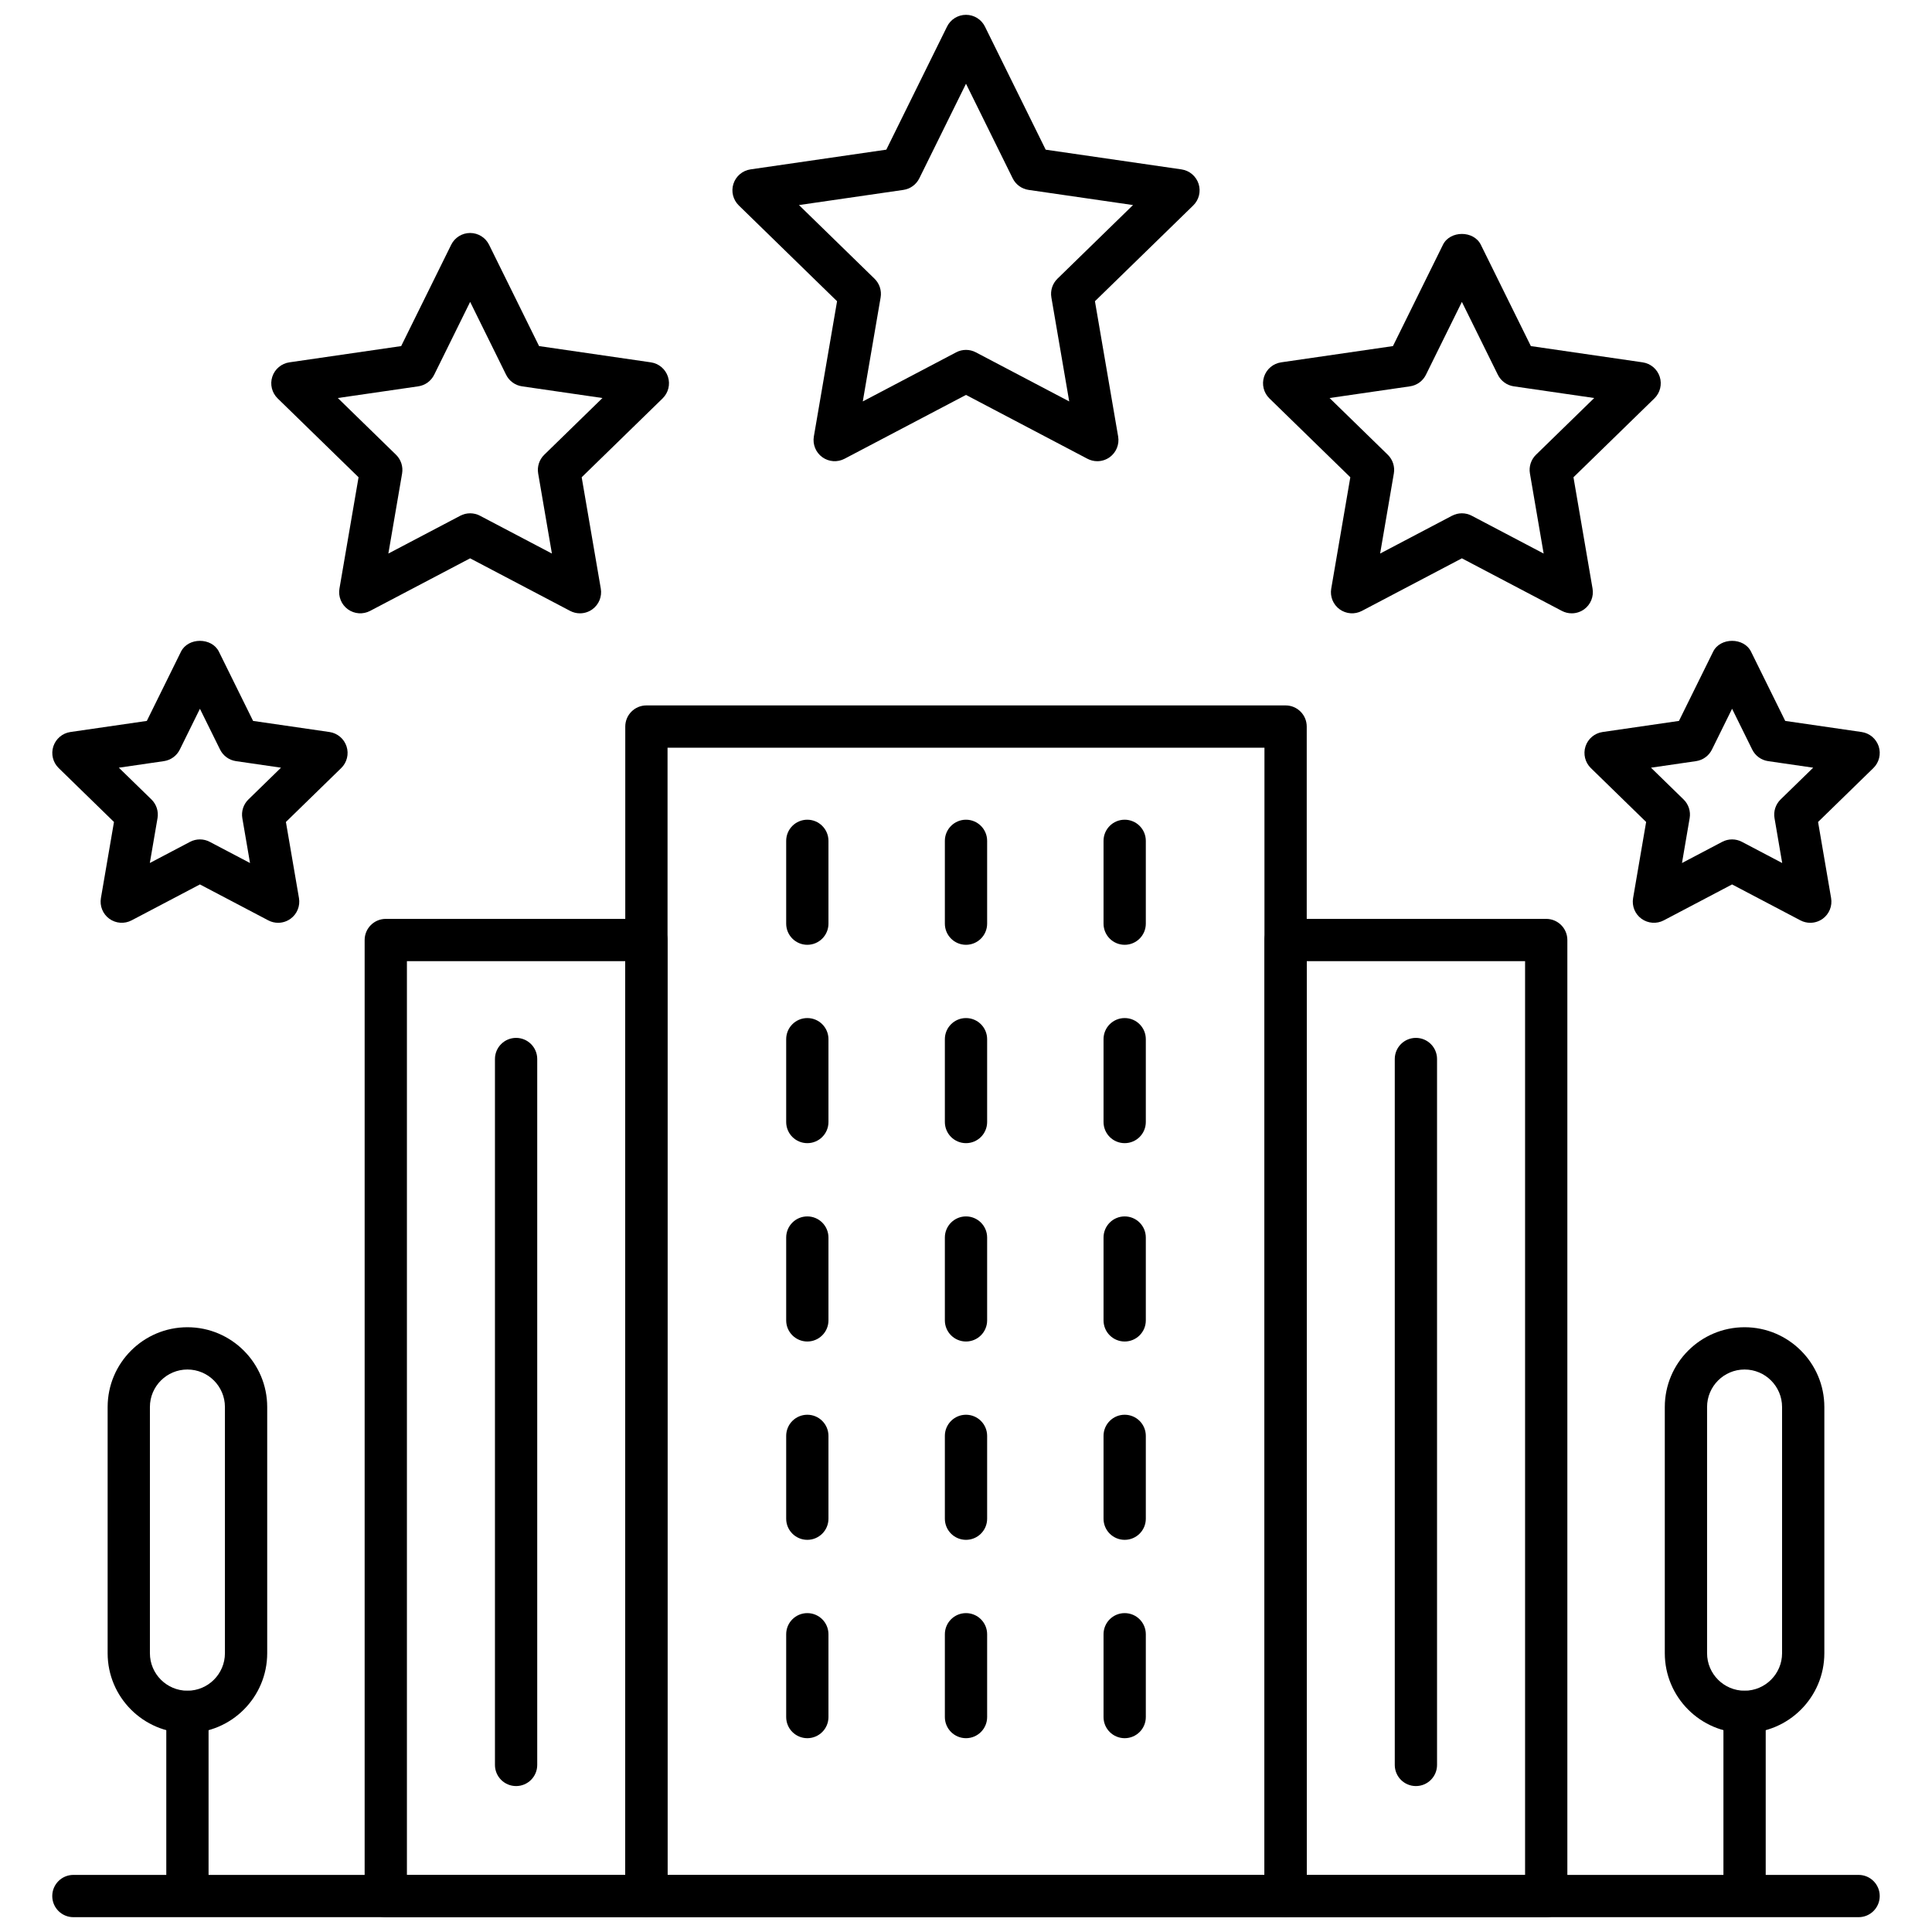 <svg xmlns="http://www.w3.org/2000/svg" xmlns:xlink="http://www.w3.org/1999/xlink" version="1.1" width="256" height="256" viewBox="0 0 256 256" xml:space="preserve">
<desc>Created with Fabric.js 1.7.22</desc>
<defs>
</defs>
<g transform="translate(128 128) scale(0.72 0.72)" style="">
	<g style="stroke: none; stroke-width: 0; stroke-dasharray: none; stroke-linecap: butt; stroke-linejoin: miter; stroke-miterlimit: 10; fill: none; fill-rule: nonzero; opacity: 1;" transform="translate(-175.05 -175.05) scale(3.89 3.89)" >
	<path d="M 60.12 90 H 29.88 c -0.552 0 -1 -0.447 -1 -1 V 33.672 c 0 -0.552 0.448 -1 1 -1 h 30.24 c 0.553 0 1 0.448 1 1 V 89 C 61.12 89.553 60.673 90 60.12 90 z M 30.88 88 h 28.24 V 34.672 H 30.88 V 88 z" style="stroke: none; stroke-width: 1; stroke-dasharray: none; stroke-linecap: butt; stroke-linejoin: miter; stroke-miterlimit: 10; fill: rgb(0,0,0); fill-rule: nonzero; opacity: 1;" transform=" matrix(1 0 0 1 0 0) " stroke-linecap="round" />
	<path d="M 37.493 72.148 c -0.552 0 -1 -0.447 -1 -1 V 67.23 c 0 -0.553 0.448 -1 1 -1 s 1 0.447 1 1 v 3.918 C 38.493 71.701 38.045 72.148 37.493 72.148 z" style="stroke: none; stroke-width: 1; stroke-dasharray: none; stroke-linecap: butt; stroke-linejoin: miter; stroke-miterlimit: 10; fill: rgb(0,0,0); fill-rule: nonzero; opacity: 1;" transform=" matrix(1 0 0 1 0 0) " stroke-linecap="round" />
	<path d="M 45 72.148 c -0.552 0 -1 -0.447 -1 -1 V 67.23 c 0 -0.553 0.448 -1 1 -1 s 1 0.447 1 1 v 3.918 C 46 71.701 45.552 72.148 45 72.148 z" style="stroke: none; stroke-width: 1; stroke-dasharray: none; stroke-linecap: butt; stroke-linejoin: miter; stroke-miterlimit: 10; fill: rgb(0,0,0); fill-rule: nonzero; opacity: 1;" transform=" matrix(1 0 0 1 0 0) " stroke-linecap="round" />
	<path d="M 52.507 72.148 c -0.553 0 -1 -0.447 -1 -1 V 67.23 c 0 -0.553 0.447 -1 1 -1 s 1 0.447 1 1 v 3.918 C 53.507 71.701 53.06 72.148 52.507 72.148 z" style="stroke: none; stroke-width: 1; stroke-dasharray: none; stroke-linecap: butt; stroke-linejoin: miter; stroke-miterlimit: 10; fill: rgb(0,0,0); fill-rule: nonzero; opacity: 1;" transform=" matrix(1 0 0 1 0 0) " stroke-linecap="round" />
	<path d="M 37.493 81.532 c -0.552 0 -1 -0.447 -1 -1 v -3.917 c 0 -0.553 0.448 -1 1 -1 s 1 0.447 1 1 v 3.917 C 38.493 81.085 38.045 81.532 37.493 81.532 z" style="stroke: none; stroke-width: 1; stroke-dasharray: none; stroke-linecap: butt; stroke-linejoin: miter; stroke-miterlimit: 10; fill: rgb(0,0,0); fill-rule: nonzero; opacity: 1;" transform=" matrix(1 0 0 1 0 0) " stroke-linecap="round" />
	<path d="M 45 81.532 c -0.552 0 -1 -0.447 -1 -1 v -3.917 c 0 -0.553 0.448 -1 1 -1 s 1 0.447 1 1 v 3.917 C 46 81.085 45.552 81.532 45 81.532 z" style="stroke: none; stroke-width: 1; stroke-dasharray: none; stroke-linecap: butt; stroke-linejoin: miter; stroke-miterlimit: 10; fill: rgb(0,0,0); fill-rule: nonzero; opacity: 1;" transform=" matrix(1 0 0 1 0 0) " stroke-linecap="round" />
	<path d="M 52.507 81.532 c -0.553 0 -1 -0.447 -1 -1 v -3.917 c 0 -0.553 0.447 -1 1 -1 s 1 0.447 1 1 v 3.917 C 53.507 81.085 53.06 81.532 52.507 81.532 z" style="stroke: none; stroke-width: 1; stroke-dasharray: none; stroke-linecap: butt; stroke-linejoin: miter; stroke-miterlimit: 10; fill: rgb(0,0,0); fill-rule: nonzero; opacity: 1;" transform=" matrix(1 0 0 1 0 0) " stroke-linecap="round" />
	<path d="M 37.493 53.381 c -0.552 0 -1 -0.447 -1 -1 v -3.918 c 0 -0.553 0.448 -1 1 -1 s 1 0.447 1 1 v 3.918 C 38.493 52.934 38.045 53.381 37.493 53.381 z" style="stroke: none; stroke-width: 1; stroke-dasharray: none; stroke-linecap: butt; stroke-linejoin: miter; stroke-miterlimit: 10; fill: rgb(0,0,0); fill-rule: nonzero; opacity: 1;" transform=" matrix(1 0 0 1 0 0) " stroke-linecap="round" />
	<path d="M 45 53.381 c -0.552 0 -1 -0.447 -1 -1 v -3.918 c 0 -0.553 0.448 -1 1 -1 s 1 0.447 1 1 v 3.918 C 46 52.934 45.552 53.381 45 53.381 z" style="stroke: none; stroke-width: 1; stroke-dasharray: none; stroke-linecap: butt; stroke-linejoin: miter; stroke-miterlimit: 10; fill: rgb(0,0,0); fill-rule: nonzero; opacity: 1;" transform=" matrix(1 0 0 1 0 0) " stroke-linecap="round" />
	<path d="M 52.507 53.381 c -0.553 0 -1 -0.447 -1 -1 v -3.918 c 0 -0.553 0.447 -1 1 -1 s 1 0.447 1 1 v 3.918 C 53.507 52.934 53.06 53.381 52.507 53.381 z" style="stroke: none; stroke-width: 1; stroke-dasharray: none; stroke-linecap: butt; stroke-linejoin: miter; stroke-miterlimit: 10; fill: rgb(0,0,0); fill-rule: nonzero; opacity: 1;" transform=" matrix(1 0 0 1 0 0) " stroke-linecap="round" />
	<path d="M 37.493 62.765 c -0.552 0 -1 -0.447 -1 -1 v -3.918 c 0 -0.553 0.448 -1 1 -1 s 1 0.447 1 1 v 3.918 C 38.493 62.317 38.045 62.765 37.493 62.765 z" style="stroke: none; stroke-width: 1; stroke-dasharray: none; stroke-linecap: butt; stroke-linejoin: miter; stroke-miterlimit: 10; fill: rgb(0,0,0); fill-rule: nonzero; opacity: 1;" transform=" matrix(1 0 0 1 0 0) " stroke-linecap="round" />
	<path d="M 45 62.765 c -0.552 0 -1 -0.447 -1 -1 v -3.918 c 0 -0.553 0.448 -1 1 -1 s 1 0.447 1 1 v 3.918 C 46 62.317 45.552 62.765 45 62.765 z" style="stroke: none; stroke-width: 1; stroke-dasharray: none; stroke-linecap: butt; stroke-linejoin: miter; stroke-miterlimit: 10; fill: rgb(0,0,0); fill-rule: nonzero; opacity: 1;" transform=" matrix(1 0 0 1 0 0) " stroke-linecap="round" />
	<path d="M 52.507 62.765 c -0.553 0 -1 -0.447 -1 -1 v -3.918 c 0 -0.553 0.447 -1 1 -1 s 1 0.447 1 1 v 3.918 C 53.507 62.317 53.06 62.765 52.507 62.765 z" style="stroke: none; stroke-width: 1; stroke-dasharray: none; stroke-linecap: butt; stroke-linejoin: miter; stroke-miterlimit: 10; fill: rgb(0,0,0); fill-rule: nonzero; opacity: 1;" transform=" matrix(1 0 0 1 0 0) " stroke-linecap="round" />
	<path d="M 37.493 43.997 c -0.552 0 -1 -0.448 -1 -1 v -3.918 c 0 -0.552 0.448 -1 1 -1 s 1 0.448 1 1 v 3.918 C 38.493 43.549 38.045 43.997 37.493 43.997 z" style="stroke: none; stroke-width: 1; stroke-dasharray: none; stroke-linecap: butt; stroke-linejoin: miter; stroke-miterlimit: 10; fill: rgb(0,0,0); fill-rule: nonzero; opacity: 1;" transform=" matrix(1 0 0 1 0 0) " stroke-linecap="round" />
	<path d="M 45 43.997 c -0.552 0 -1 -0.448 -1 -1 v -3.918 c 0 -0.552 0.448 -1 1 -1 s 1 0.448 1 1 v 3.918 C 46 43.549 45.552 43.997 45 43.997 z" style="stroke: none; stroke-width: 1; stroke-dasharray: none; stroke-linecap: butt; stroke-linejoin: miter; stroke-miterlimit: 10; fill: rgb(0,0,0); fill-rule: nonzero; opacity: 1;" transform=" matrix(1 0 0 1 0 0) " stroke-linecap="round" />
	<path d="M 52.507 43.997 c -0.553 0 -1 -0.448 -1 -1 v -3.918 c 0 -0.552 0.447 -1 1 -1 s 1 0.448 1 1 v 3.918 C 53.507 43.549 53.06 43.997 52.507 43.997 z" style="stroke: none; stroke-width: 1; stroke-dasharray: none; stroke-linecap: butt; stroke-linejoin: miter; stroke-miterlimit: 10; fill: rgb(0,0,0); fill-rule: nonzero; opacity: 1;" transform=" matrix(1 0 0 1 0 0) " stroke-linecap="round" />
	<path d="M 72.45 90 H 60.12 c -0.553 0 -1 -0.447 -1 -1 V 43.771 c 0 -0.552 0.447 -1 1 -1 h 12.33 c 0.553 0 1 0.448 1 1 V 89 C 73.45 89.553 73.003 90 72.45 90 z M 61.12 88 h 10.33 V 44.771 H 61.12 V 88 z" style="stroke: none; stroke-width: 1; stroke-dasharray: none; stroke-linecap: butt; stroke-linejoin: miter; stroke-miterlimit: 10; fill: rgb(0,0,0); fill-rule: nonzero; opacity: 1;" transform=" matrix(1 0 0 1 0 0) " stroke-linecap="round" />
	<path d="M 66.285 83.797 c -0.553 0 -1 -0.447 -1 -1 V 49.401 c 0 -0.553 0.447 -1 1 -1 s 1 0.447 1 1 v 33.396 C 67.285 83.35 66.838 83.797 66.285 83.797 z" style="stroke: none; stroke-width: 1; stroke-dasharray: none; stroke-linecap: butt; stroke-linejoin: miter; stroke-miterlimit: 10; fill: rgb(0,0,0); fill-rule: nonzero; opacity: 1;" transform=" matrix(1 0 0 1 0 0) " stroke-linecap="round" />
	<path d="M 29.88 90 H 17.55 c -0.552 0 -1 -0.447 -1 -1 V 43.771 c 0 -0.552 0.448 -1 1 -1 h 12.33 c 0.552 0 1 0.448 1 1 V 89 C 30.88 89.553 30.432 90 29.88 90 z M 18.55 88 h 10.33 V 44.771 H 18.55 V 88 z" style="stroke: none; stroke-width: 1; stroke-dasharray: none; stroke-linecap: butt; stroke-linejoin: miter; stroke-miterlimit: 10; fill: rgb(0,0,0); fill-rule: nonzero; opacity: 1;" transform=" matrix(1 0 0 1 0 0) " stroke-linecap="round" />
	<path d="M 23.715 83.797 c -0.552 0 -1 -0.447 -1 -1 V 49.401 c 0 -0.553 0.448 -1 1 -1 s 1 0.447 1 1 v 33.396 C 24.715 83.35 24.267 83.797 23.715 83.797 z" style="stroke: none; stroke-width: 1; stroke-dasharray: none; stroke-linecap: butt; stroke-linejoin: miter; stroke-miterlimit: 10; fill: rgb(0,0,0); fill-rule: nonzero; opacity: 1;" transform=" matrix(1 0 0 1 0 0) " stroke-linecap="round" />
	<path d="M 81.834 81.287 c -2.081 0 -3.774 -1.693 -3.774 -3.774 V 65.864 c 0 -2.081 1.693 -3.774 3.774 -3.774 s 3.774 1.693 3.774 3.774 v 11.648 C 85.608 79.594 83.915 81.287 81.834 81.287 z M 81.834 64.09 c -0.979 0 -1.774 0.796 -1.774 1.774 v 11.648 c 0 0.979 0.796 1.774 1.774 1.774 s 1.774 -0.796 1.774 -1.774 V 65.864 C 83.608 64.886 82.813 64.09 81.834 64.09 z" style="stroke: none; stroke-width: 1; stroke-dasharray: none; stroke-linecap: butt; stroke-linejoin: miter; stroke-miterlimit: 10; fill: rgb(0,0,0); fill-rule: nonzero; opacity: 1;" transform=" matrix(1 0 0 1 0 0) " stroke-linecap="round" />
	<path d="M 81.834 89.894 c -0.553 0 -1 -0.447 -1 -1 v -8.606 c 0 -0.553 0.447 -1 1 -1 s 1 0.447 1 1 v 8.606 C 82.834 89.446 82.387 89.894 81.834 89.894 z" style="stroke: none; stroke-width: 1; stroke-dasharray: none; stroke-linecap: butt; stroke-linejoin: miter; stroke-miterlimit: 10; fill: rgb(0,0,0); fill-rule: nonzero; opacity: 1;" transform=" matrix(1 0 0 1 0 0) " stroke-linecap="round" />
	<path d="M 8.166 81.287 c -2.082 0 -3.775 -1.693 -3.775 -3.774 V 65.864 c 0 -2.081 1.693 -3.774 3.775 -3.774 c 2.081 0 3.774 1.693 3.774 3.774 v 11.648 C 11.94 79.594 10.247 81.287 8.166 81.287 z M 8.166 64.09 c -0.979 0 -1.775 0.796 -1.775 1.774 v 11.648 c 0 0.979 0.796 1.774 1.775 1.774 s 1.774 -0.796 1.774 -1.774 V 65.864 C 9.94 64.886 9.145 64.09 8.166 64.09 z" style="stroke: none; stroke-width: 1; stroke-dasharray: none; stroke-linecap: butt; stroke-linejoin: miter; stroke-miterlimit: 10; fill: rgb(0,0,0); fill-rule: nonzero; opacity: 1;" transform=" matrix(1 0 0 1 0 0) " stroke-linecap="round" />
	<path d="M 8.166 89.894 c -0.552 0 -1 -0.447 -1 -1 v -8.606 c 0 -0.553 0.448 -1 1 -1 s 1 0.447 1 1 v 8.606 C 9.166 89.446 8.718 89.894 8.166 89.894 z" style="stroke: none; stroke-width: 1; stroke-dasharray: none; stroke-linecap: butt; stroke-linejoin: miter; stroke-miterlimit: 10; fill: rgb(0,0,0); fill-rule: nonzero; opacity: 1;" transform=" matrix(1 0 0 1 0 0) " stroke-linecap="round" />
	<path d="M 87.229 90 H 2.771 c -0.552 0 -1 -0.447 -1 -1 s 0.448 -1 1 -1 h 84.457 c 0.553 0 1 0.447 1 1 S 87.781 90 87.229 90 z" style="stroke: none; stroke-width: 1; stroke-dasharray: none; stroke-linecap: butt; stroke-linejoin: miter; stroke-miterlimit: 10; fill: rgb(0,0,0); fill-rule: nonzero; opacity: 1;" transform=" matrix(1 0 0 1 0 0) " stroke-linecap="round" />
	<path d="M 51.212 21.118 c -0.159 0 -0.319 -0.038 -0.466 -0.115 L 45 17.982 l -5.747 3.021 c -0.337 0.177 -0.744 0.148 -1.053 -0.076 c -0.308 -0.224 -0.462 -0.603 -0.398 -0.978 L 38.9 13.55 l -4.649 -4.532 c -0.272 -0.266 -0.371 -0.663 -0.253 -1.025 s 0.431 -0.626 0.808 -0.681 l 6.424 -0.933 l 2.873 -5.822 C 44.271 0.216 44.619 0 45 0 l 0 0 c 0.381 0 0.729 0.216 0.897 0.558 l 2.873 5.822 l 6.425 0.933 c 0.377 0.055 0.689 0.319 0.808 0.681 c 0.117 0.362 0.02 0.759 -0.253 1.025 L 51.1 13.55 l 1.098 6.399 c 0.064 0.375 -0.09 0.754 -0.397 0.978 C 51.626 21.054 51.419 21.118 51.212 21.118 z M 45 15.852 c 0.16 0 0.32 0.038 0.465 0.115 l 4.418 2.323 l -0.844 -4.92 c -0.056 -0.324 0.052 -0.655 0.287 -0.885 L 52.901 9 l -4.939 -0.717 c -0.326 -0.047 -0.607 -0.252 -0.753 -0.547 L 45 3.26 l -2.209 4.476 c -0.146 0.295 -0.428 0.5 -0.753 0.547 L 37.098 9 l 3.575 3.485 c 0.235 0.229 0.343 0.561 0.288 0.885 l -0.844 4.92 l 4.418 -2.323 C 44.68 15.89 44.84 15.852 45 15.852 z" style="stroke: none; stroke-width: 1; stroke-dasharray: none; stroke-linecap: butt; stroke-linejoin: miter; stroke-miterlimit: 10; fill: rgb(0,0,0); fill-rule: nonzero; opacity: 1;" transform=" matrix(1 0 0 1 0 0) " stroke-linecap="round" />
	<path d="M 26.736 28.315 c -0.159 0 -0.319 -0.038 -0.465 -0.115 l -4.731 -2.487 l -4.731 2.487 c -0.336 0.177 -0.745 0.148 -1.053 -0.076 c -0.308 -0.224 -0.462 -0.603 -0.398 -0.978 l 0.904 -5.268 l -3.828 -3.731 c -0.272 -0.266 -0.371 -0.663 -0.253 -1.025 c 0.118 -0.362 0.431 -0.626 0.807 -0.681 l 5.29 -0.769 l 2.366 -4.793 c 0.168 -0.341 0.516 -0.558 0.896 -0.558 l 0 0 c 0.381 0 0.729 0.216 0.897 0.558 l 2.365 4.793 l 5.29 0.769 c 0.376 0.055 0.689 0.319 0.807 0.681 c 0.118 0.362 0.02 0.759 -0.253 1.025 l -3.828 3.731 l 0.904 5.268 c 0.064 0.375 -0.09 0.754 -0.398 0.978 C 27.15 28.251 26.943 28.315 26.736 28.315 z M 15.281 18.129 l 2.753 2.684 c 0.235 0.23 0.343 0.561 0.288 0.885 l -0.65 3.789 l 3.403 -1.789 c 0.291 -0.153 0.64 -0.153 0.931 0 l 3.403 1.789 l -0.65 -3.789 c -0.055 -0.324 0.052 -0.655 0.288 -0.885 l 2.753 -2.684 l -3.805 -0.553 c -0.326 -0.047 -0.607 -0.252 -0.753 -0.547 l -1.701 -3.448 l -1.702 3.448 c -0.146 0.295 -0.427 0.5 -0.752 0.547 L 15.281 18.129 z" style="stroke: none; stroke-width: 1; stroke-dasharray: none; stroke-linecap: butt; stroke-linejoin: miter; stroke-miterlimit: 10; fill: rgb(0,0,0); fill-rule: nonzero; opacity: 1;" transform=" matrix(1 0 0 1 0 0) " stroke-linecap="round" />
	<path d="M 73.656 28.315 c -0.159 0 -0.319 -0.038 -0.466 -0.115 l -4.73 -2.487 l -4.73 2.487 c -0.336 0.177 -0.744 0.148 -1.054 -0.076 c -0.308 -0.224 -0.462 -0.603 -0.397 -0.978 l 0.903 -5.268 l -3.828 -3.731 c -0.272 -0.266 -0.37 -0.664 -0.253 -1.025 c 0.118 -0.362 0.431 -0.626 0.808 -0.681 l 5.29 -0.769 l 2.365 -4.793 c 0.336 -0.683 1.457 -0.684 1.793 0 l 2.366 4.793 l 5.289 0.769 c 0.377 0.055 0.689 0.319 0.808 0.681 c 0.117 0.362 0.02 0.759 -0.253 1.025 l -3.828 3.731 l 0.903 5.268 c 0.064 0.375 -0.09 0.754 -0.397 0.978 C 74.069 28.251 73.863 28.315 73.656 28.315 z M 68.46 23.583 c 0.16 0 0.319 0.038 0.466 0.115 l 3.402 1.789 l -0.649 -3.789 c -0.056 -0.324 0.052 -0.655 0.287 -0.885 l 2.754 -2.684 l -3.805 -0.553 c -0.326 -0.047 -0.607 -0.252 -0.753 -0.547 l -1.702 -3.447 l -1.701 3.447 c -0.146 0.295 -0.427 0.5 -0.753 0.547 l -3.805 0.553 l 2.753 2.684 c 0.235 0.23 0.343 0.561 0.287 0.885 l -0.649 3.789 l 3.402 -1.789 C 68.141 23.622 68.3 23.583 68.46 23.583 z" style="stroke: none; stroke-width: 1; stroke-dasharray: none; stroke-linecap: butt; stroke-linejoin: miter; stroke-miterlimit: 10; fill: rgb(0,0,0); fill-rule: nonzero; opacity: 1;" transform=" matrix(1 0 0 1 0 0) " stroke-linecap="round" />
	<path d="M 12.456 42.956 c -0.159 0 -0.319 -0.038 -0.465 -0.115 l -3.234 -1.7 l -3.233 1.7 c -0.337 0.177 -0.745 0.147 -1.053 -0.076 c -0.308 -0.224 -0.462 -0.603 -0.398 -0.978 l 0.618 -3.601 l -2.616 -2.55 c -0.273 -0.266 -0.371 -0.663 -0.253 -1.025 c 0.118 -0.362 0.431 -0.626 0.807 -0.681 l 3.616 -0.525 l 1.616 -3.276 c 0.337 -0.682 1.456 -0.683 1.794 0 l 1.617 3.276 l 3.615 0.525 c 0.376 0.055 0.689 0.319 0.807 0.681 s 0.02 0.759 -0.253 1.025 l -2.616 2.55 l 0.618 3.601 c 0.064 0.375 -0.09 0.754 -0.398 0.978 C 12.869 42.891 12.663 42.956 12.456 42.956 z M 8.756 39.011 c 0.16 0 0.32 0.038 0.465 0.115 l 1.906 1.002 l -0.364 -2.122 c -0.055 -0.324 0.052 -0.655 0.288 -0.885 l 1.542 -1.503 l -2.13 -0.31 c -0.326 -0.047 -0.607 -0.252 -0.753 -0.547 l -0.953 -1.93 l -0.952 1.93 c -0.146 0.295 -0.427 0.5 -0.753 0.547 l -2.131 0.31 l 1.542 1.502 c 0.236 0.23 0.343 0.561 0.288 0.885 l -0.364 2.122 l 1.905 -1.002 C 8.437 39.049 8.597 39.011 8.756 39.011 z" style="stroke: none; stroke-width: 1; stroke-dasharray: none; stroke-linecap: butt; stroke-linejoin: miter; stroke-miterlimit: 10; fill: rgb(0,0,0); fill-rule: nonzero; opacity: 1;" transform=" matrix(1 0 0 1 0 0) " stroke-linecap="round" />
	<path d="M 84.942 42.956 c -0.159 0 -0.319 -0.038 -0.466 -0.115 l -3.233 -1.7 l -3.232 1.7 c -0.336 0.177 -0.744 0.147 -1.054 -0.076 c -0.308 -0.224 -0.462 -0.603 -0.397 -0.978 l 0.617 -3.601 l -2.616 -2.55 c -0.272 -0.266 -0.37 -0.663 -0.253 -1.025 c 0.118 -0.362 0.431 -0.626 0.808 -0.681 l 3.614 -0.525 l 1.617 -3.276 c 0.336 -0.683 1.457 -0.683 1.793 0 l 1.617 3.276 l 3.615 0.525 c 0.377 0.055 0.689 0.319 0.808 0.681 c 0.117 0.362 0.02 0.759 -0.253 1.025 l -2.616 2.55 l 0.617 3.601 c 0.064 0.375 -0.09 0.754 -0.397 0.978 C 85.355 42.891 85.149 42.956 84.942 42.956 z M 81.243 39.011 c 0.16 0 0.319 0.038 0.466 0.115 l 1.905 1.002 l -0.363 -2.122 c -0.056 -0.324 0.052 -0.655 0.287 -0.885 l 1.542 -1.503 l -2.131 -0.31 c -0.326 -0.047 -0.607 -0.252 -0.753 -0.547 l -0.953 -1.931 l -0.953 1.931 c -0.146 0.295 -0.427 0.5 -0.753 0.547 l -2.13 0.31 l 1.542 1.503 c 0.235 0.229 0.343 0.561 0.287 0.885 l -0.363 2.122 l 1.904 -1.002 C 80.924 39.049 81.083 39.011 81.243 39.011 z" style="stroke: none; stroke-width: 1; stroke-dasharray: none; stroke-linecap: butt; stroke-linejoin: miter; stroke-miterlimit: 10; fill: rgb(0,0,0); fill-rule: nonzero; opacity: 1;" transform=" matrix(1 0 0 1 0 0) " stroke-linecap="round" />
</g>
</g>
</svg>